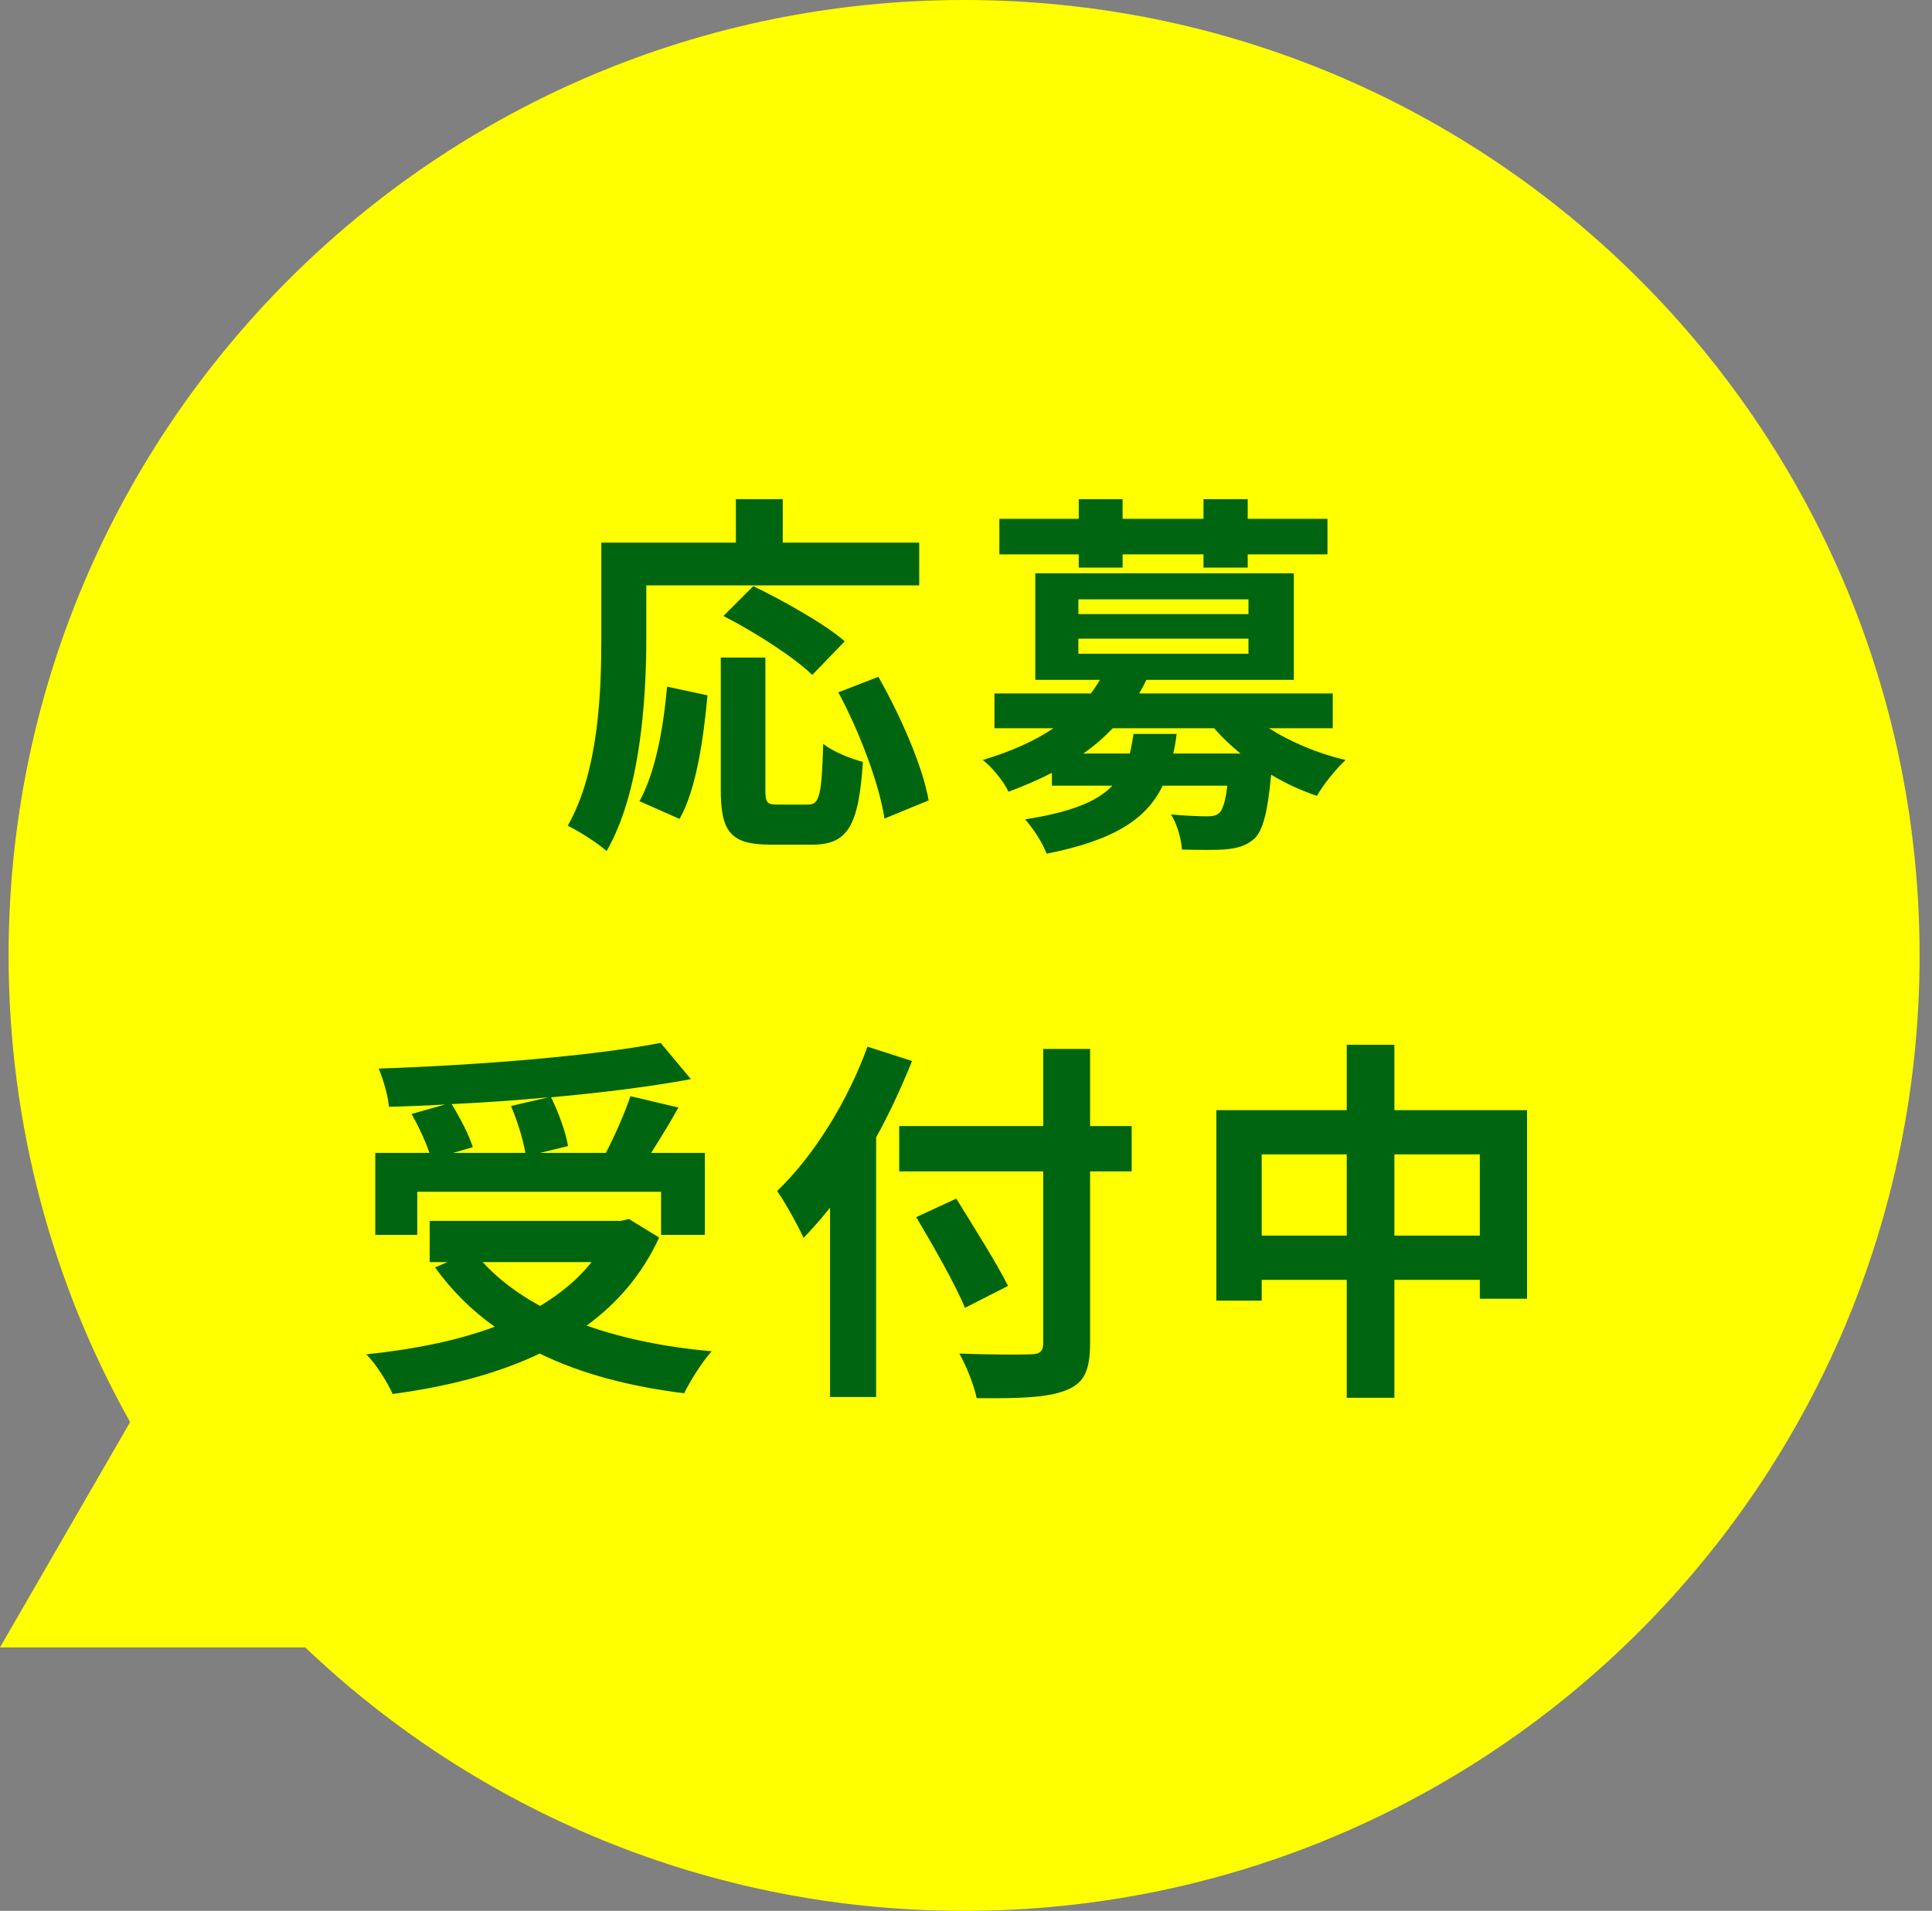 <svg width="92" height="91" viewBox="0 0 92 91" fill="none" xmlns="http://www.w3.org/2000/svg">
<rect x="0" y="0" width="92" height="91" fill="#808080" stroke="none"/>
<path fill-rule="evenodd" clip-rule="evenodd" d="M6.196 67.723C2.511 61.151 0.409 53.571 0.409 45.5C0.409 20.371 20.78 0 45.909 0C71.038 0 91.409 20.371 91.409 45.5C91.409 70.629 71.038 91 45.909 91C33.747 91 22.699 86.228 14.536 78.454H0L6.196 67.723Z" fill="#FFFF00"/>
<path d="M66.399 58.844H70.467V54.974H66.399V58.844ZM60.081 58.844H64.131V54.974H60.081V58.844ZM66.399 52.868H72.717V61.85H70.467V60.95H66.399V66.566H64.131V60.95H60.081V61.94H57.921V52.868H64.131V49.754H66.399V52.868Z" fill="#006510"/>
<path d="M41.307 49.844L43.431 50.528C42.945 51.734 42.387 52.958 41.721 54.164V66.53H39.525V57.512C39.111 58.034 38.679 58.52 38.265 58.952C38.031 58.43 37.383 57.242 37.005 56.72C38.715 55.082 40.353 52.49 41.307 49.844ZM53.889 53.624V55.784H51.909V63.956C51.909 65.342 51.585 65.9 50.721 66.224C49.839 66.566 48.489 66.602 46.509 66.584C46.383 65.972 46.005 65.018 45.681 64.46C47.067 64.514 48.651 64.514 49.065 64.496C49.515 64.496 49.677 64.352 49.677 63.956V55.784H42.819V53.624H49.677V49.952H51.909V53.624H53.889ZM48.003 61.238L45.951 62.282C45.501 61.184 44.439 59.33 43.629 57.962L45.537 57.08C46.347 58.394 47.463 60.158 48.003 61.238Z" fill="#006510"/>
<path d="M24.332 52.67L26.114 52.256C24.602 52.4 23.037 52.508 21.506 52.58C21.921 53.246 22.334 54.056 22.515 54.632L21.578 54.902H25.017C24.909 54.272 24.639 53.372 24.332 52.67ZM19.869 56.756V58.808H17.87V54.902H20.445C20.265 54.344 19.922 53.624 19.599 53.048L21.201 52.598C20.3 52.652 19.383 52.688 18.518 52.706C18.483 52.166 18.23 51.356 18.032 50.888C22.767 50.726 28.184 50.294 31.46 49.664L32.901 51.392C30.956 51.752 28.634 52.04 26.241 52.256C26.601 52.976 26.942 53.93 27.05 54.578L25.718 54.902H28.851C29.282 54.074 29.75 53.012 30.02 52.202L32.306 52.742C31.892 53.498 31.424 54.236 31.011 54.902H33.566V58.808H31.479V56.756H19.869ZM28.166 60.104H22.983C23.721 60.914 24.639 61.598 25.718 62.192C26.672 61.616 27.518 60.932 28.166 60.104ZM29.948 58.052L31.389 58.934C30.578 60.698 29.39 62.066 27.933 63.128C29.66 63.74 31.677 64.154 33.891 64.352C33.441 64.838 32.864 65.774 32.577 66.35C29.966 66.026 27.645 65.414 25.701 64.46C23.631 65.45 21.236 66.044 18.698 66.386C18.483 65.882 17.889 64.928 17.439 64.496C19.689 64.262 21.776 63.848 23.558 63.182C22.46 62.408 21.506 61.454 20.715 60.356L21.308 60.104H20.462V58.142H29.552L29.948 58.052Z" fill="#006510"/>
<path d="M51.369 27.03V26.4H47.589V24.708H51.369V23.772H53.457V24.708H57.309V23.772H59.415V24.708H63.213V26.4H59.415V27.03H57.309V26.4H53.457V27.03H51.369ZM53.979 34.95H56.031C55.995 35.274 55.941 35.58 55.869 35.886H59.073C58.605 35.508 58.191 35.112 57.813 34.68H52.989C52.575 35.112 52.125 35.508 51.585 35.886H53.799C53.871 35.598 53.925 35.292 53.979 34.95ZM51.351 30.414V31.134H59.451V30.414H51.351ZM51.351 28.542V29.244H59.451V28.542H51.351ZM63.465 34.68H60.423C61.449 35.328 62.745 35.886 64.077 36.192C63.627 36.606 63.015 37.362 62.709 37.902C61.971 37.65 61.215 37.308 60.531 36.894C60.369 38.64 60.153 39.504 59.757 39.918C59.379 40.26 58.965 40.386 58.443 40.44C57.975 40.494 57.147 40.476 56.283 40.458C56.247 39.936 56.049 39.234 55.761 38.784C56.481 38.856 57.183 38.874 57.489 38.874C57.759 38.874 57.921 38.838 58.065 38.712C58.227 38.55 58.353 38.172 58.443 37.416H55.365C54.609 38.982 53.097 40.008 49.839 40.656C49.659 40.152 49.173 39.414 48.813 39.018C51.027 38.676 52.269 38.154 52.971 37.416H50.091V36.804C49.461 37.128 48.759 37.434 48.021 37.704C47.805 37.218 47.211 36.498 46.797 36.192C48.183 35.778 49.281 35.274 50.163 34.68H47.355V33.024H51.945C52.107 32.808 52.251 32.592 52.377 32.376H49.299V27.3H61.611V32.376H54.591C54.483 32.592 54.375 32.808 54.249 33.024H63.465V34.68Z" fill="#006510"/>
<path d="M30.776 27.876V30.378C30.776 33.276 30.506 37.722 28.886 40.53C28.49 40.17 27.536 39.558 27.032 39.324C28.508 36.75 28.634 32.97 28.634 30.378V25.842H35.042V23.772H37.274V25.842H43.772V27.876H30.776ZM40.226 30.54L38.678 32.142C37.814 31.296 35.924 30.09 34.448 29.334L35.87 27.912C37.31 28.614 39.254 29.694 40.226 30.54ZM32.36 39L30.452 38.154C31.208 36.786 31.586 34.698 31.766 32.7L33.692 33.114C33.494 35.184 33.17 37.56 32.36 39ZM37.022 38.316H38.48C39.02 38.316 39.128 37.902 39.2 35.418C39.65 35.796 40.532 36.138 41.09 36.282C40.892 39.36 40.352 40.224 38.678 40.224H36.68C34.772 40.224 34.322 39.594 34.322 37.596V31.314H36.446V37.578C36.446 38.226 36.518 38.316 37.022 38.316ZM39.92 32.97L41.828 32.232C42.89 34.104 43.934 36.48 44.222 38.118L42.116 38.982C41.882 37.38 40.946 34.878 39.92 32.97Z" fill="#006510"/>
</svg>
